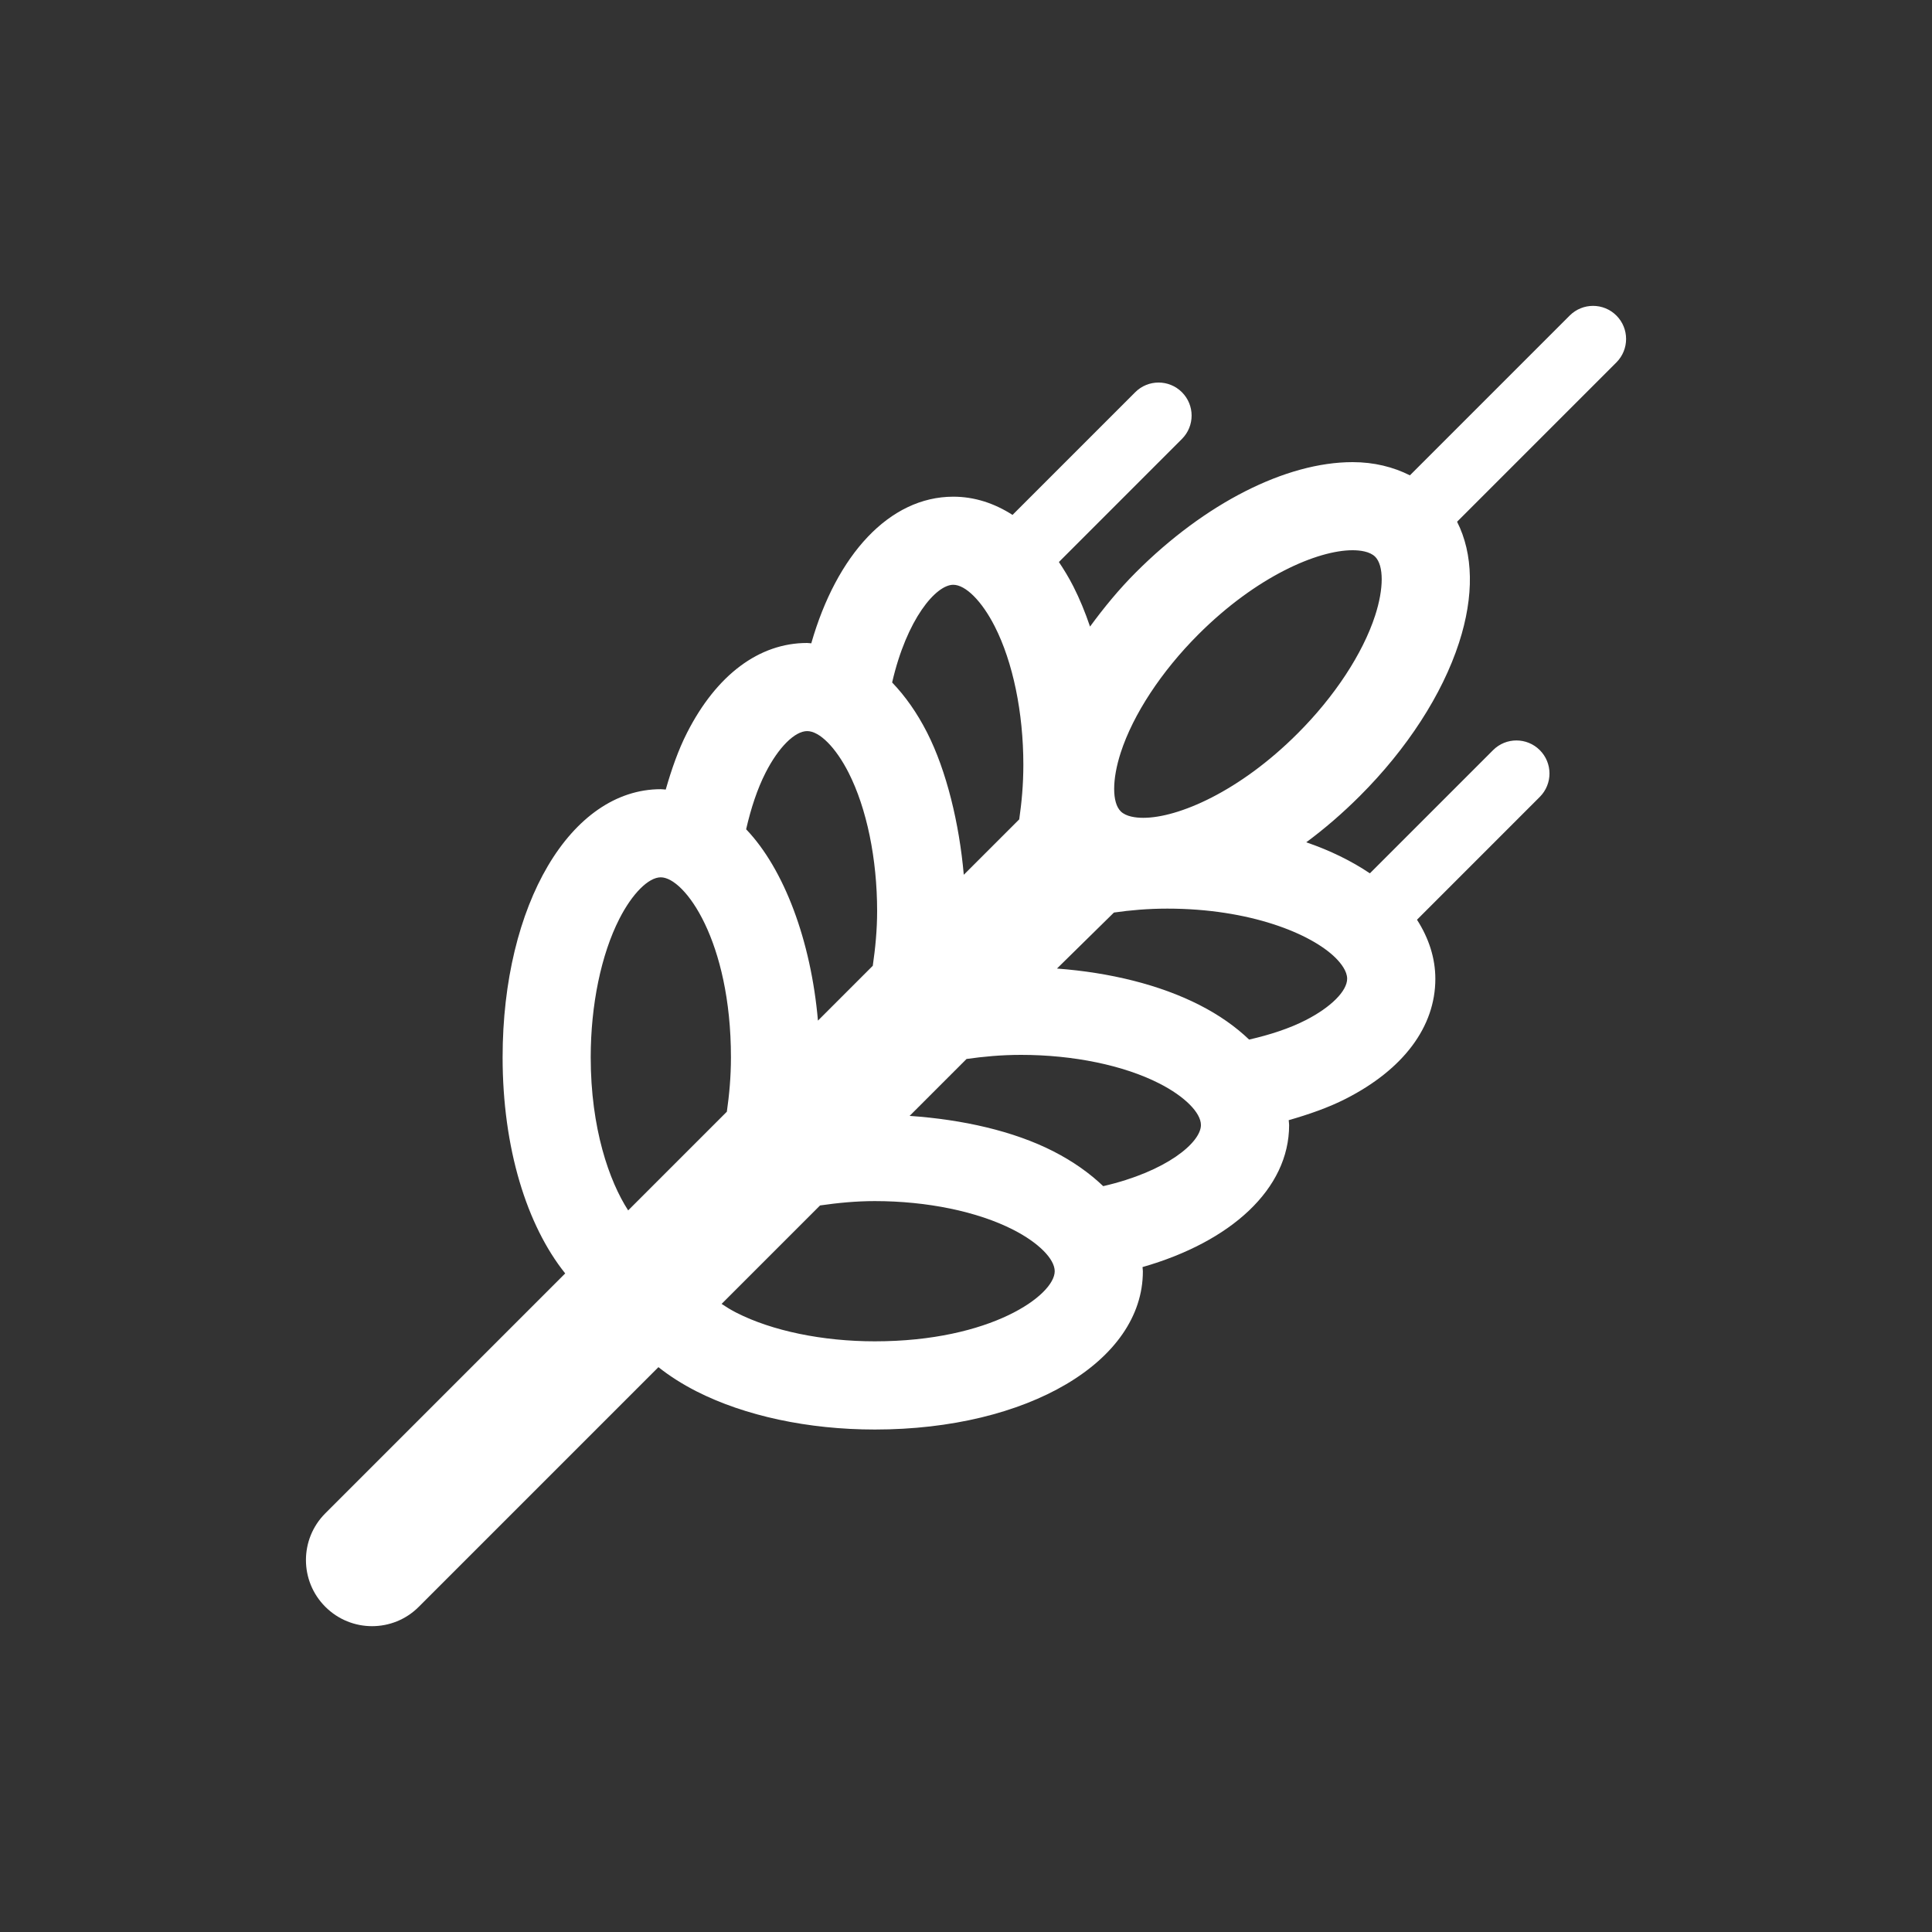 <?xml version="1.0" encoding="utf-8"?> <!DOCTYPE svg PUBLIC "-//W3C//DTD SVG 1.1//EN" "http://www.w3.org/Graphics/SVG/1.1/DTD/svg11.dtd"> <svg version="1.1" id="Layer_1" xmlns="http://www.w3.org/2000/svg" xmlns:xlink="http://www.w3.org/1999/xlink" x="0px" y="0px" width="60px" height="60px" viewBox="0 0 60 60" xml:space="preserve"><rect x="0" y="0" width="60" height="60" fill="#333333" stroke="none"/> <path fill="#ffffff" d="M50.199,9.8c-0.401-0.401-1.05-0.401-1.451,0l-4.962,4.962c-0.52-0.261-1.115-0.41-1.78-0.41 c-2.071,0-4.585,1.278-6.724,3.417c-0.537,0.536-1.003,1.108-1.43,1.69c-0.15-0.442-0.322-0.862-0.519-1.249 c-0.139-0.273-0.291-0.521-0.448-0.756l3.821-3.822c0.401-0.401,0.401-1.05,0-1.451c-0.401-0.401-1.051-0.401-1.451,0l-3.81,3.81 c-0.569-0.365-1.187-0.566-1.84-0.566c-1.988,0.001-3.625,1.81-4.41,4.554c-0.044-0.002-0.087-0.011-0.131-0.011 c-1.488,0-2.811,0.989-3.726,2.786c-0.271,0.531-0.482,1.136-0.663,1.767c-0.051-0.003-0.101-0.012-0.153-0.012 c-2.801,0-4.913,3.58-4.913,8.326c0,2.821,0.75,5.222,1.944,6.712l-7.45,7.45c-0.802,0.802-0.802,2.101,0,2.903 c0.401,0.401,0.926,0.602,1.452,0.602s1.051-0.2,1.451-0.602l7.442-7.442c0.342,0.272,0.735,0.523,1.179,0.75 c1.503,0.764,3.47,1.187,5.541,1.187c4.746,0,8.325-2.112,8.325-4.912c0-0.045-0.009-0.088-0.011-0.133 c2.745-0.786,4.553-2.422,4.553-4.409c0-0.052-0.01-0.102-0.013-0.153c0.634-0.182,1.24-0.393,1.773-0.665 c1.793-0.914,2.781-2.237,2.781-3.724c0-0.642-0.202-1.263-0.57-1.836l3.814-3.815c0.401-0.401,0.401-1.051,0-1.452 c-0.401-0.401-1.051-0.401-1.451,0l-3.826,3.826c-0.569-0.383-1.232-0.709-1.976-0.964c0.57-0.421,1.13-0.904,1.666-1.44 c1.464-1.462,2.557-3.15,3.078-4.756c0.474-1.463,0.446-2.759-0.06-3.759l4.949-4.949C50.6,10.851,50.6,10.201,50.199,9.8z M29.604,18.161c0.383,0,0.889,0.506,1.288,1.291c0.565,1.109,0.889,2.676,0.889,4.299c0,0.62-0.053,1.175-0.128,1.695 l-1.625,1.624l-0.097,0.097c-0.139-1.59-0.537-3.232-1.138-4.414c-0.316-0.621-0.683-1.138-1.087-1.558 C28.16,19.223,29.066,18.161,29.604,18.161z M23.776,23.996c0.4-0.785,0.906-1.291,1.292-1.291c0.382,0,0.886,0.506,1.285,1.29 c0.564,1.11,0.887,2.676,0.887,4.299c0,0.583-0.055,1.149-0.135,1.699l-1.618,1.618l-0.085,0.085 c-0.216-2.485-1.054-4.713-2.23-5.942C23.321,25.102,23.52,24.498,23.776,23.996z M20.969,36.129l-1.461,1.461l0,0 c-0.587-0.907-1.163-2.545-1.163-4.756c0-1.623,0.324-3.189,0.889-4.297c0.4-0.785,0.905-1.291,1.287-1.291 c0.739,0,2.179,1.973,2.179,5.589c0,0.618-0.053,1.17-0.127,1.69L20.969,36.129z M27.167,41.656c-1.622,0-3.189-0.324-4.298-0.889 c-0.169-0.086-0.318-0.179-0.459-0.273l3.058-3.058c0.55-0.079,1.116-0.135,1.699-0.135c1.622,0,3.189,0.323,4.298,0.889 c0.784,0.4,1.29,0.906,1.29,1.29C32.754,40.219,30.782,41.656,27.167,41.656z M34.261,36.837c-0.42-0.402-0.935-0.769-1.554-1.085 c-1.233-0.628-2.816-0.984-4.458-1.097l1.768-1.768c0.521-0.073,1.072-0.127,1.691-0.127c1.623,0,3.189,0.323,4.298,0.889 c0.784,0.4,1.29,0.906,1.29,1.29C37.296,35.477,36.235,36.383,34.261,36.837z M41.485,29.755c0.16,0.162,0.352,0.404,0.352,0.64 c0,0.382-0.505,0.887-1.288,1.287c-0.501,0.256-1.105,0.454-1.756,0.603c-0.418-0.399-0.93-0.763-1.544-1.075 c-1.228-0.626-2.773-1.007-4.424-1.131l1.769-1.739c0.508-0.073,1.051-0.122,1.657-0.122C38.805,28.218,40.72,28.991,41.485,29.755 z M42.706,19.116c-0.384,1.183-1.262,2.52-2.41,3.665c-1.806,1.807-3.707,2.617-4.79,2.617c-0.229,0-0.536-0.036-0.702-0.202 c-0.271-0.271-0.27-0.986,0.002-1.825c0.385-1.184,1.263-2.521,2.41-3.668c1.806-1.806,3.706-2.615,4.789-2.615 c0.228,0,0.535,0.036,0.702,0.202C42.978,17.562,42.978,18.278,42.706,19.116z"/> </svg>
